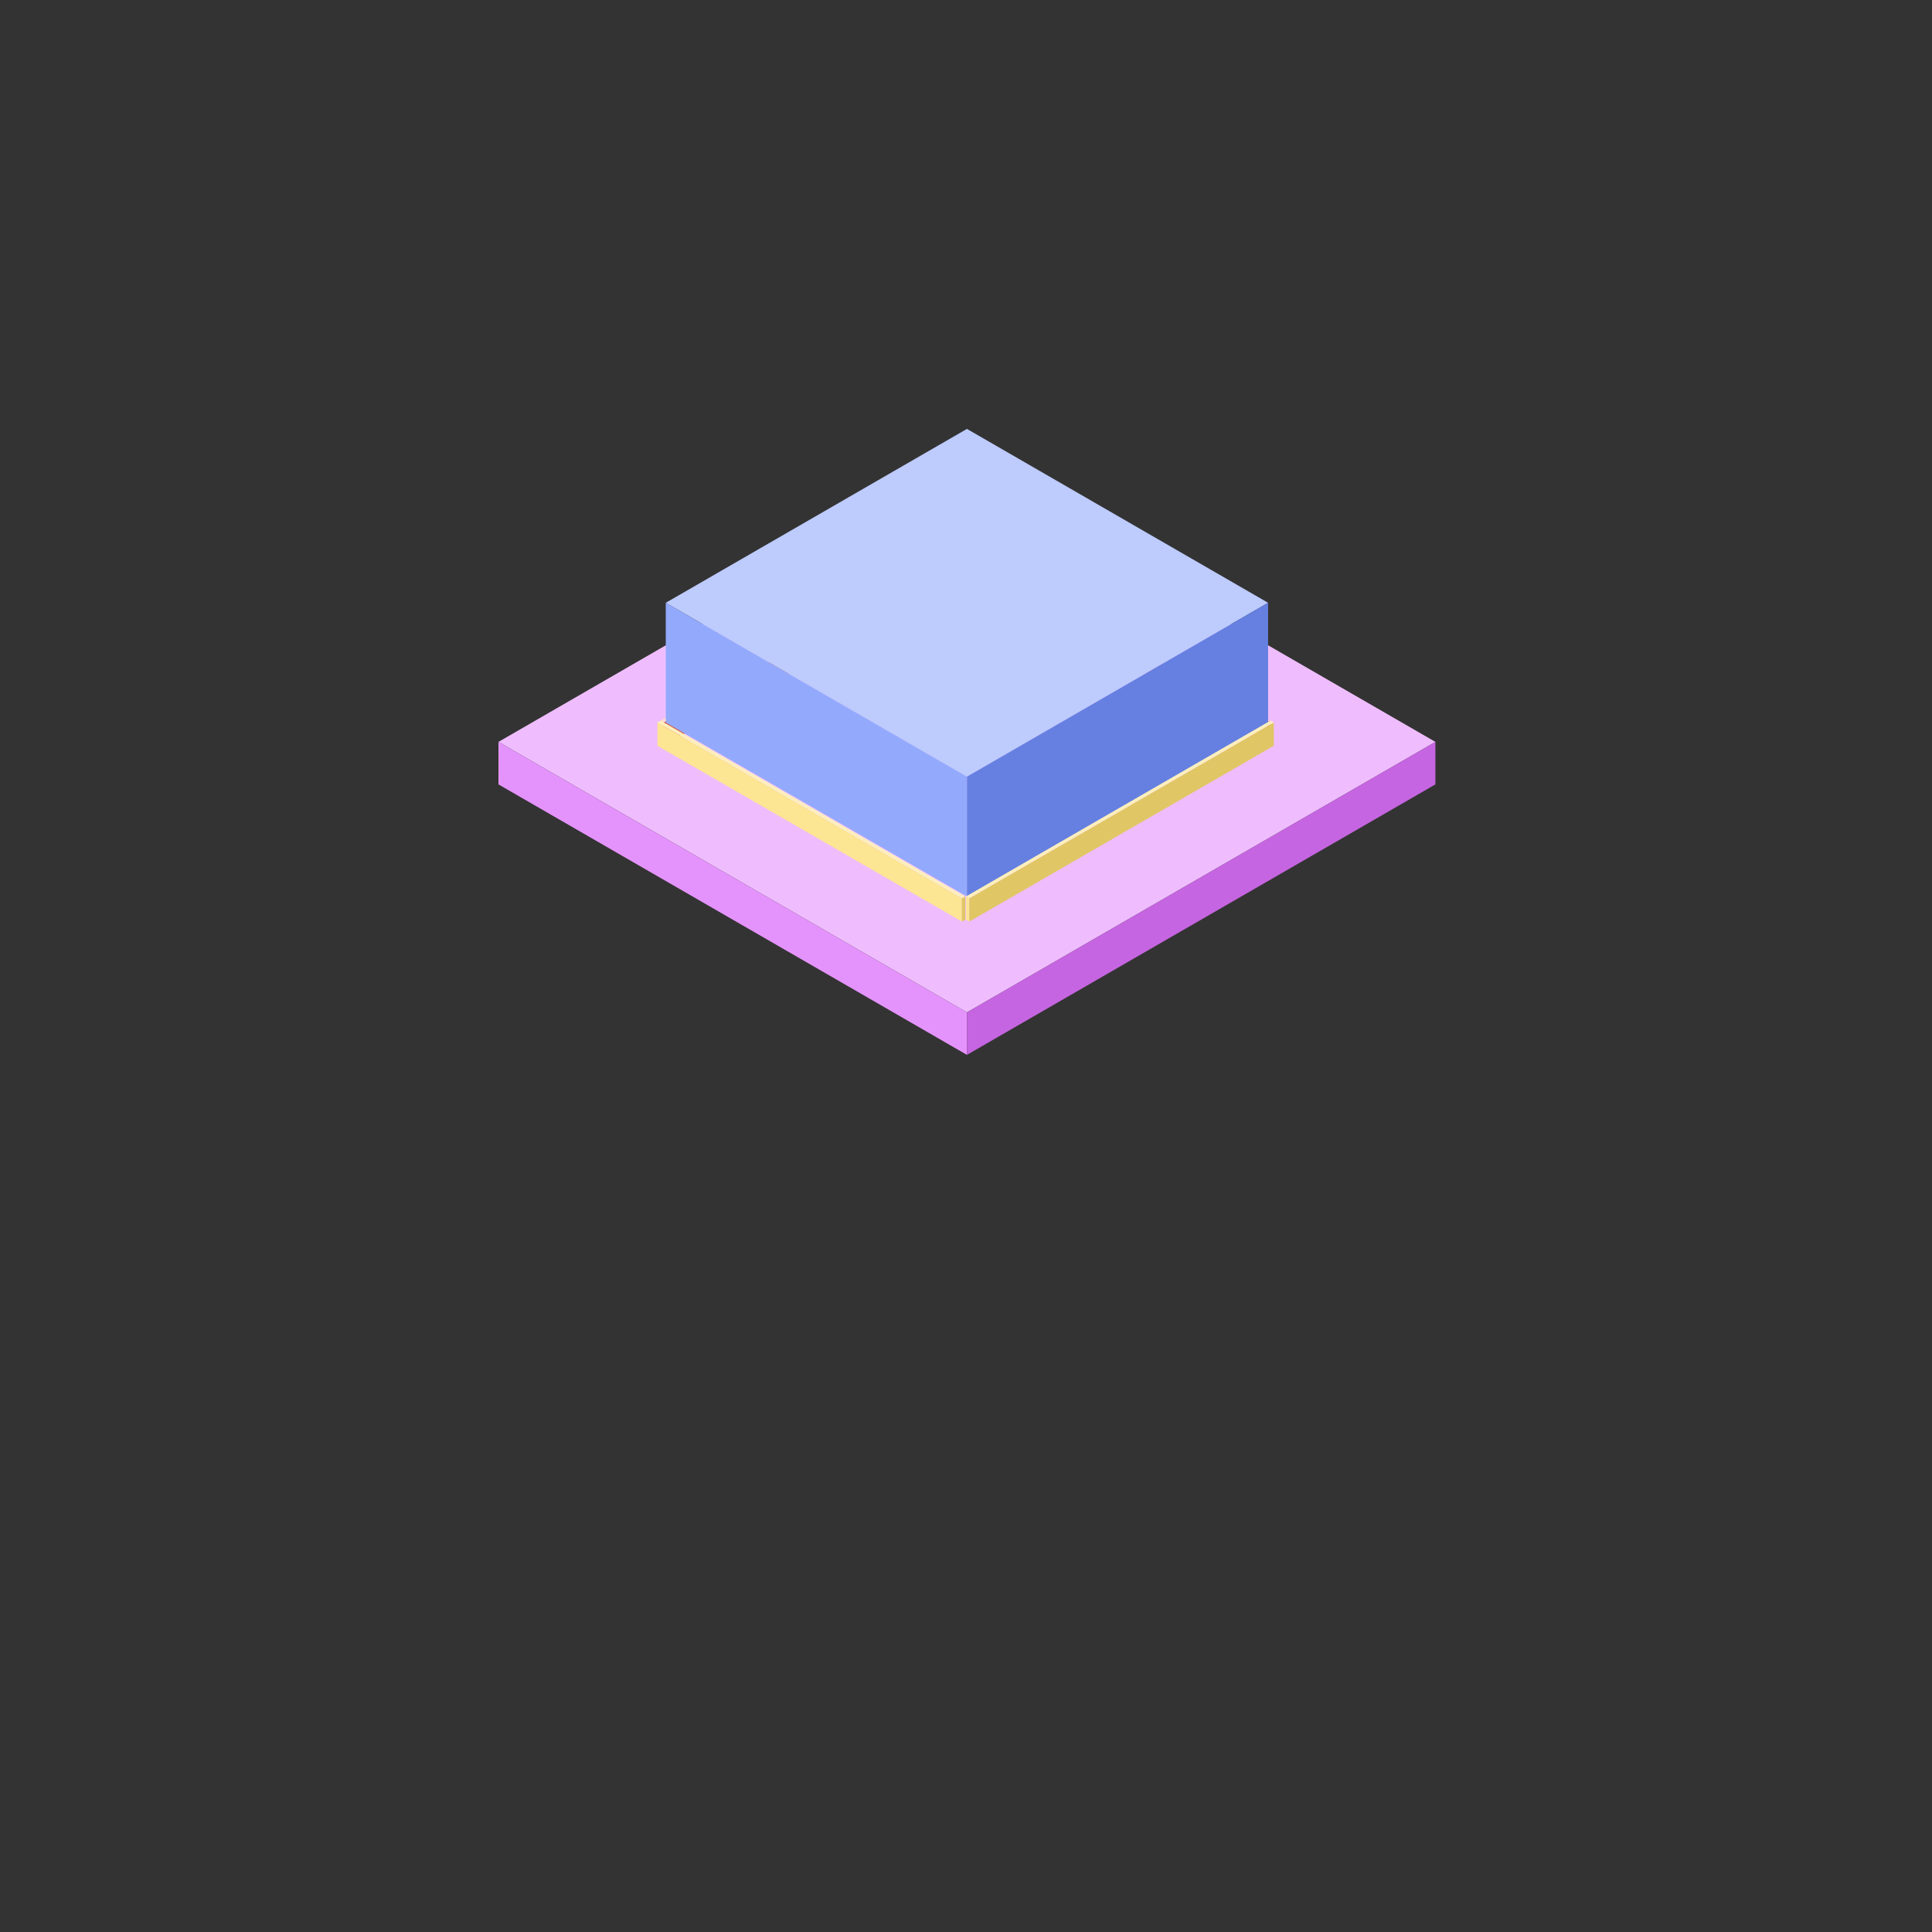<svg fill="none" height="500" viewBox="0 0 500 500" width="500" xmlns="http://www.w3.org/2000/svg" xmlns:xlink="http://www.w3.org/1999/xlink"><rect x="0" y="0" width="500" height="500" fill="#333333" stroke="none"/><linearGradient id="a"><stop offset="0" stop-color="#ffe5d5"/><stop offset="1" stop-color="#fdbdcb"/></linearGradient><linearGradient id="b" gradientUnits="userSpaceOnUse" x1="1" x2="-.896" xlink:href="#a" y1="90.022" y2="90.003"/><linearGradient id="c"><stop offset="0" stop-color="#fc93e3"/><stop offset="1" stop-color="#fc93aa"/></linearGradient><linearGradient id="d" gradientUnits="userSpaceOnUse" x1="0" x2="1.162" xlink:href="#c" y1="0" y2=".032"/><linearGradient id="e"><stop offset="0" stop-color="#d75844"/><stop offset="1" stop-color="#e16580"/></linearGradient><linearGradient id="f" gradientUnits="userSpaceOnUse" x1="-0" x2="16.037" xlink:href="#e" y1="-.005" y2="-31.564"/><linearGradient id="g" gradientUnits="userSpaceOnUse" x1="89.965" x2="89.939" xlink:href="#a" y1="1" y2="-1.116"/><linearGradient id="h" gradientUnits="userSpaceOnUse" x1="0" x2="14.962" xlink:href="#c" y1="0" y2="36.641"/><linearGradient id="i" gradientUnits="userSpaceOnUse" x1="-0" x2=".868" xlink:href="#e" y1="-.005" y2="-.024"/><path d="m0 0h140v140h-140z" fill="#efbdfd" transform="matrix(.866 .5 -.866 .5 250.244 122)"/><path d="m0 0h140v11h-140z" fill="#e593fc" transform="matrix(.866 .5 0 1 129 192)"/><path d="m0 0h140v11h-140z" fill="#c665e1" transform="matrix(.866 -.5 0 1 250.244 262)"/><path d="m0 0h1v90h-1z" fill="url(#b)" transform="matrix(.866 .5 -.866 .5 248.808 141.5)"/><path d="m0 0h1v6h-1z" fill="url(#d)" transform="matrix(.866 .5 0 1 170.866 186.5)"/><path d="m0 0h90v6h-90z" fill="url(#f)" transform="matrix(.866 -.5 0 1 171.732 187)"/><path d="m0 0h90v1h-90z" fill="url(#g)" transform="matrix(.866 .5 -.866 .5 250.732 141.5)"/><path d="m0 0h90v6h-90z" fill="url(#h)" transform="matrix(.866 .5 0 1 249.866 142)"/><path d="m0 0h1v6h-1z" fill="url(#i)" transform="matrix(.866 -.5 0 1 327.808 187)"/><path d="m0 0h90v90h-90z" fill="#bdcbfd" transform="matrix(.866 .5 -.866 .5 250.244 111)"/><path d="m0 0h90v31h-90z" fill="#93aafc" transform="matrix(.866 .5 0 1 172.301 156)"/><path d="m0 0h90v31h-90z" fill="#6580e1" transform="matrix(.866 -.5 0 1 250.244 201)"/><path d="m0 0h91v1h-91z" fill="#fdefbd" transform="matrix(.866 .5 -.866 .5 171 186.5)"/><path d="m0 0h91v6h-91z" fill="#fce593" transform="matrix(.866 .5 0 1 170.134 187)"/><path d="m0 0h1v6h-1z" fill="#e1c665" transform="matrix(.866 -.5 0 1 248.942 232.5)"/><path d="m0 0h1v91h-1z" fill="#fdefbd" transform="matrix(.866 .5 -.866 .5 328.808 186.5)"/><path d="m0 0h1v6h-1z" fill="#fce593" transform="matrix(.866 .5 0 1 250 232)"/><path d="m0 0h91v6h-91z" fill="#e1c665" transform="matrix(.866 -.5 0 1 250.866 232.5)"/></svg>